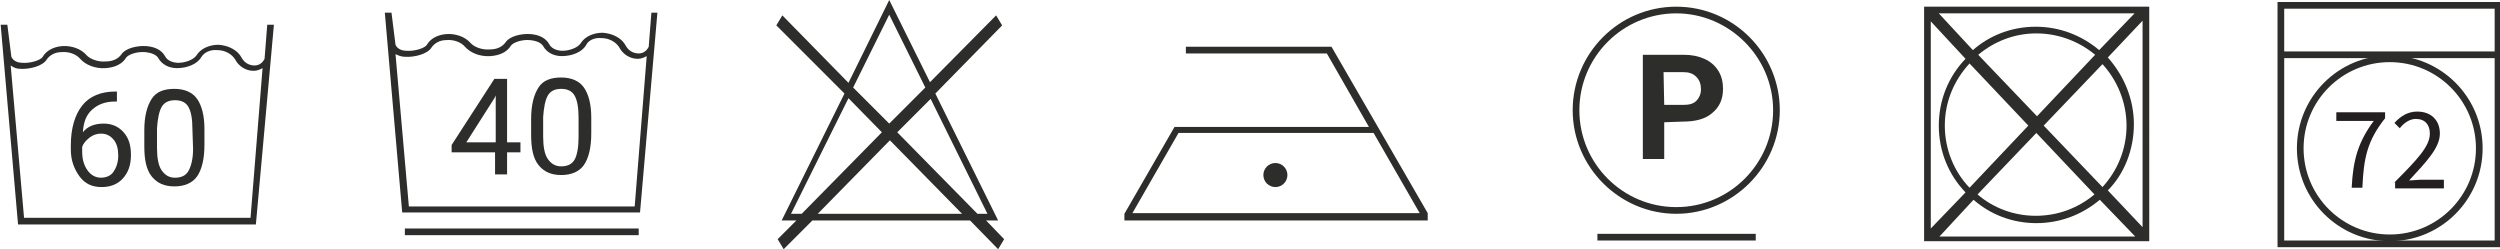 <?xml version="1.0" encoding="utf-8"?>
<!-- Generator: Adobe Illustrator 27.9.1, SVG Export Plug-In . SVG Version: 6.00 Build 0)  -->
<svg version="1.1" id="Ebene_1" xmlns="http://www.w3.org/2000/svg" xmlns:xlink="http://www.w3.org/1999/xlink" x="0px" y="0px"
	 viewBox="0 0 374.2 37.3" style="enable-background:new 0 0 374.2 37.3;" xml:space="preserve">
<style type="text/css">
	.st0{fill:#2D2D2C;}
	.st1{fill:none;stroke:#2D2D2C;stroke-miterlimit:10;}
	.st2{fill:#231F20;}
</style>
<g>
	<g>
		<g>
			<path class="st0" d="M40,3.7l-0.4,5.1c-0.3,0.6-0.8,1-1.5,1c-0.8,0-1.5-0.4-1.9-1.1c-0.6-1.2-2-1.9-3.5-2c-1.4,0-2.7,0.6-3.3,1.6
				c-0.4,0.6-1.6,1.1-2.7,1.1c-0.6,0-1.6-0.2-2-1c-0.5-0.9-1.5-1.4-2.8-1.5c-1.3-0.1-3.1,0.3-3.7,1.2c-0.5,0.7-1.3,1.1-2.4,1.1
				c-1.2,0.1-2.4-0.4-2.9-1c-0.8-0.9-2.2-1.4-3.6-1.3C8,7,6.9,7.6,6.4,8.5C6.1,9,4.6,9.5,3.3,9.4C2.8,9.4,2,9.2,1.7,8.5L1.1,3.7h-1
				l2.6,29.9h35.6L41,3.7L40,3.7z M37.5,32.6H3.6l-2-22.8C2,10.1,2.5,10.3,3,10.3c1.4,0.1,3.4-0.4,4-1.4c0.4-0.6,1.2-1.1,2.2-1.1
				c1.1-0.1,2.2,0.3,2.8,1c0.8,0.9,2.2,1.5,3.8,1.4c1.4-0.1,2.5-0.6,3.1-1.6c0.3-0.4,1.5-0.9,2.8-0.8c1,0.1,1.7,0.4,2,0.9
				c0.5,0.9,1.5,1.5,2.8,1.5c1.5,0,3-0.6,3.6-1.6c0.4-0.7,1.3-1.2,2.4-1.1c1.2,0,2.2,0.6,2.7,1.4c0.5,1,1.6,1.7,2.7,1.7H38
				c0.5,0,0.9-0.2,1.3-0.4L37.5,32.6z"/>
		</g>
		<g>
			<g>
				<path class="st0" d="M17.5,13.7v1.5h-0.3c-1.4,0-2.5,0.4-3.4,1.2s-1.3,1.9-1.4,3.4c0.7-0.9,1.8-1.3,3.1-1.3c1.2,0,2.2,0.4,3,1.3
					s1.1,2,1.1,3.4c0,1.5-0.4,2.6-1.2,3.5c-0.8,0.9-1.9,1.3-3.2,1.3c-1.4,0-2.5-0.5-3.3-1.6s-1.3-2.4-1.3-4v-0.6
					c0-2.6,0.6-4.6,1.7-6s2.8-2.1,5-2.1H17.5z M15.1,20c-0.6,0-1.2,0.2-1.7,0.6c-0.5,0.4-0.9,0.8-1.1,1.4v0.7c0,1.2,0.3,2.1,0.8,2.8
					s1.2,1.1,2,1.1s1.5-0.3,1.9-0.9s0.7-1.4,0.7-2.4c0-1-0.2-1.8-0.7-2.4C16.5,20.3,15.9,20,15.1,20z"/>
			</g>
			<g>
				<path class="st0" d="M30.6,21.7c0,2.1-0.4,3.7-1.1,4.7c-0.7,1-1.9,1.5-3.4,1.5s-2.6-0.5-3.4-1.5c-0.8-1-1.1-2.5-1.1-4.5v-2.4
					c0-2.1,0.4-3.6,1.1-4.7c0.7-1.1,1.9-1.5,3.4-1.5s2.7,0.5,3.4,1.5c0.7,1,1.1,2.5,1.1,4.5V21.7z M28.8,19.3c0-1.5-0.2-2.6-0.6-3.3
					c-0.4-0.7-1.1-1-2-1s-1.6,0.3-2,1c-0.4,0.7-0.6,1.8-0.7,3.2v2.9c0,1.5,0.2,2.7,0.7,3.4c0.5,0.7,1.1,1.1,2,1.1s1.6-0.3,2-1
					c0.4-0.7,0.7-1.8,0.7-3.3L28.8,19.3L28.8,19.3z"/>
			</g>
		</g>
	</g>
	<g>
		<g>
			<path class="st0" d="M149.4,33L140,14l10-10.2l-0.9-1.5l-9.9,10L133.1,0l-6.1,12.4l-9.9-10.1l-0.9,1.5L126.4,14L117,33h2.2
				l-2.8,2.8l0.9,1.5l4.3-4.3h23.6l4.2,4.3l0.9-1.5l-2.7-2.8H149.4z M147.8,32h-1.5l-12-12.2l5-5L147.8,32z M133.1,2.2l5.4,10.9
				l-5.4,5.4l-5.4-5.4L133.1,2.2z M118.4,32l8.6-17.3l5,5.1L120,32H118.4z M122.4,32l10.8-11l10.8,11H122.4z"/>
		</g>
		<path class="st0" d="M288,1v35.1h33.7V1H288z M320.6,2.1L320.6,2.1L320.6,2.1L320.6,2.1z M303.6,18.8l-8.8,9.3
			c-2.3-2.4-3.7-5.7-3.7-9.3s1.4-6.8,3.7-9.3L303.6,18.8z M296.1,8.2c2.4-2,5.4-3.2,8.7-3.2s6.4,1.2,8.8,3.2l-8.7,9.2L296.1,8.2z
			 M304.8,19.9l8.7,9.2c-2.4,2-5.4,3.2-8.8,3.2c-3.3,0-6.4-1.2-8.7-3.2L304.8,19.9z M305.9,18.8l8.8-9.2c2.2,2.4,3.6,5.7,3.6,9.2
			c0,3.6-1.4,6.8-3.6,9.2L305.9,18.8z M314.2,7.5c-2.6-2.2-5.9-3.5-9.5-3.5s-6.9,1.3-9.4,3.5L290.2,2h29.3L314.2,7.5z M294.2,8.8
			c-2.5,2.6-4,6.1-4,10s1.5,7.4,4,10l-5.2,5.4V3.2L294.2,8.8z M295.4,29.9c2.5,2.2,5.8,3.5,9.4,3.5s6.9-1.3,9.5-3.5l5.3,5.5h-29.3
			L295.4,29.9z M319.4,18.6c0-3.8-1.5-7.3-3.9-10l5.2-5.5v30.9l-5.2-5.5C317.9,26.1,319.4,22.5,319.4,18.6z M320.6,35.3L320.6,35.3
			L320.6,35.3L320.6,35.3z"/>
		<g>
			<g>
				<g>
					<path class="st0" d="M250.9,32c-8.5,0-15.5-7-15.5-15.5S242.3,1,250.9,1c8.6,0,15.5,7,15.5,15.5S259.4,32,250.9,32z M250.9,2
						c-8,0-14.5,6.5-14.5,14.5S242.9,31,250.9,31c8,0,14.5-6.5,14.5-14.5S258.8,2,250.9,2z"/>
				</g>
			</g>
			<g>
				<g>
					<path class="st0" d="M249.1,18.3v5.5h-3.2V8.2h6.1c1.2,0,2.2,0.2,3.1,0.6c0.9,0.4,1.6,1,2.1,1.8c0.5,0.8,0.7,1.7,0.7,2.7
						c0,1.5-0.5,2.7-1.6,3.6c-1,0.9-2.5,1.3-4.4,1.3L249.1,18.3L249.1,18.3z M249.1,15.7h2.9c0.9,0,1.5-0.2,1.9-0.6
						c0.4-0.4,0.7-1,0.7-1.7c0-0.8-0.2-1.4-0.7-1.9c-0.5-0.5-1.1-0.7-1.9-0.7h-3L249.1,15.7L249.1,15.7z"/>
				</g>
			</g>
			<g>
				<g>
					<rect x="239.1" y="35" class="st0" width="23.7" height="1"/>
				</g>
			</g>
		</g>
		<g>
			<g>
				<g>
					<path class="st0" d="M97.5,1.9L97.1,7c-0.3,0.6-0.8,1-1.5,1c-0.8,0-1.5-0.4-1.9-1.1c-0.6-1.2-2-1.9-3.5-2
						c-1.4,0-2.7,0.6-3.3,1.6c-0.4,0.6-1.6,1.1-2.7,1.1c-0.6,0-1.6-0.2-2-1c-0.5-0.9-1.5-1.4-2.8-1.5c-1.3-0.1-3.1,0.3-3.7,1.2
						c-0.5,0.7-1.3,1.1-2.4,1.1c-1.2,0.1-2.4-0.4-2.9-1c-0.8-0.9-2.2-1.4-3.6-1.3c-1.3,0.1-2.4,0.7-2.9,1.6c-0.3,0.5-1.8,1-3.1,0.9
						c-0.5,0-1.3-0.2-1.6-0.9l-0.6-4.8h-1l2.6,29.9h35.6l2.6-29.9L97.5,1.9z M95,30.9H61.2l-2-22.8c0.4,0.2,0.9,0.4,1.4,0.4
						c1.4,0.1,3.4-0.4,4-1.4C65,6.5,65.8,6,66.8,6c1.1-0.1,2.2,0.3,2.8,1c0.8,0.9,2.2,1.5,3.8,1.4c1.4-0.1,2.5-0.6,3.1-1.6
						c0.3-0.4,1.5-0.9,2.8-0.8c1,0.1,1.7,0.4,2,0.9c0.5,0.9,1.5,1.5,2.8,1.5c1.5,0,3-0.6,3.6-1.6C88,6.1,88.9,5.6,90,5.7
						c1.2,0,2.2,0.6,2.7,1.4c0.5,1,1.6,1.7,2.7,1.7h0.1c0.5,0,0.9-0.2,1.3-0.4L95,30.9z"/>
				</g>
				<g>
					<g>
						<path class="st0" d="M75.9,21.3h2v1.5h-2v3.3h-1.8v-3.3h-6.5v-1.1l6.4-9.9h1.9V21.3z M69.8,21.3h4.4v-7l-0.2,0.4L69.8,21.3z"
							/>
					</g>
					<g>
						<path class="st0" d="M88.5,20c0,2.1-0.4,3.7-1.1,4.7s-1.9,1.5-3.4,1.5s-2.6-0.5-3.4-1.5s-1.1-2.5-1.1-4.5v-2.4
							c0-2.1,0.4-3.6,1.1-4.7s1.9-1.5,3.4-1.5s2.7,0.5,3.4,1.5s1.1,2.5,1.1,4.5V20z M86.6,17.6c0-1.5-0.2-2.6-0.6-3.3
							c-0.4-0.7-1.1-1-2-1c-0.9,0-1.6,0.3-2,1c-0.4,0.7-0.6,1.8-0.7,3.2v2.9c0,1.5,0.2,2.7,0.7,3.4c0.5,0.7,1.1,1.1,2,1.1
							c0.9,0,1.6-0.3,2-1c0.4-0.7,0.6-1.9,0.6-3.4V17.6z"/>
					</g>
				</g>
			</g>
			<g>
				<g>
					<rect x="60.6" y="34.2" class="st0" width="35" height="1"/>
				</g>
			</g>
		</g>
		<g>
			<g>
				<path class="st0" d="M213.7,31.9L199.3,7h-21.8v1h21.1l6.3,11h-29.1l0,0l0,0l-7.5,13v1h45.4L213.7,31.9L213.7,31.9z M169.5,31.9
					l6.9-12h29.2l6.9,12H169.5z"/>
			</g>
			<g>
				<g>
					<circle class="st0" cx="190.9" cy="26.2" r="1.8"/>
				</g>
			</g>
		</g>
	</g>
	<g>
		<rect x="341.4" y="0.8" class="st1" width="32.5" height="35.7"/>
		<line class="st1" x1="373.7" y1="8.2" x2="341.3" y2="8.2"/>
		<circle class="st1" cx="357.7" cy="22.2" r="13.4"/>
		<g>
			<g>
				<path class="st2" d="M355.3,18.1h-5.6v-1.3h7.3v0.9c-2.7,3.4-3.2,6-3.4,10.4H352C352.2,23.9,353,21.2,355.3,18.1z"/>
				<path class="st2" d="M358.4,27.3c3.4-3.4,5.3-5.4,5.3-7.3c0-1.3-0.7-2.2-2.1-2.2c-0.9,0-1.8,0.6-2.4,1.4l-0.8-0.8
					c0.9-1,2-1.7,3.4-1.7c2.1,0,3.4,1.3,3.4,3.3c0,2.1-2,4.2-4.6,7c0.6,0,1.3-0.1,1.9-0.1h3.3v1.3h-7.3V27.3z"/>
			</g>
		</g>
	</g>
</g>
</svg>
